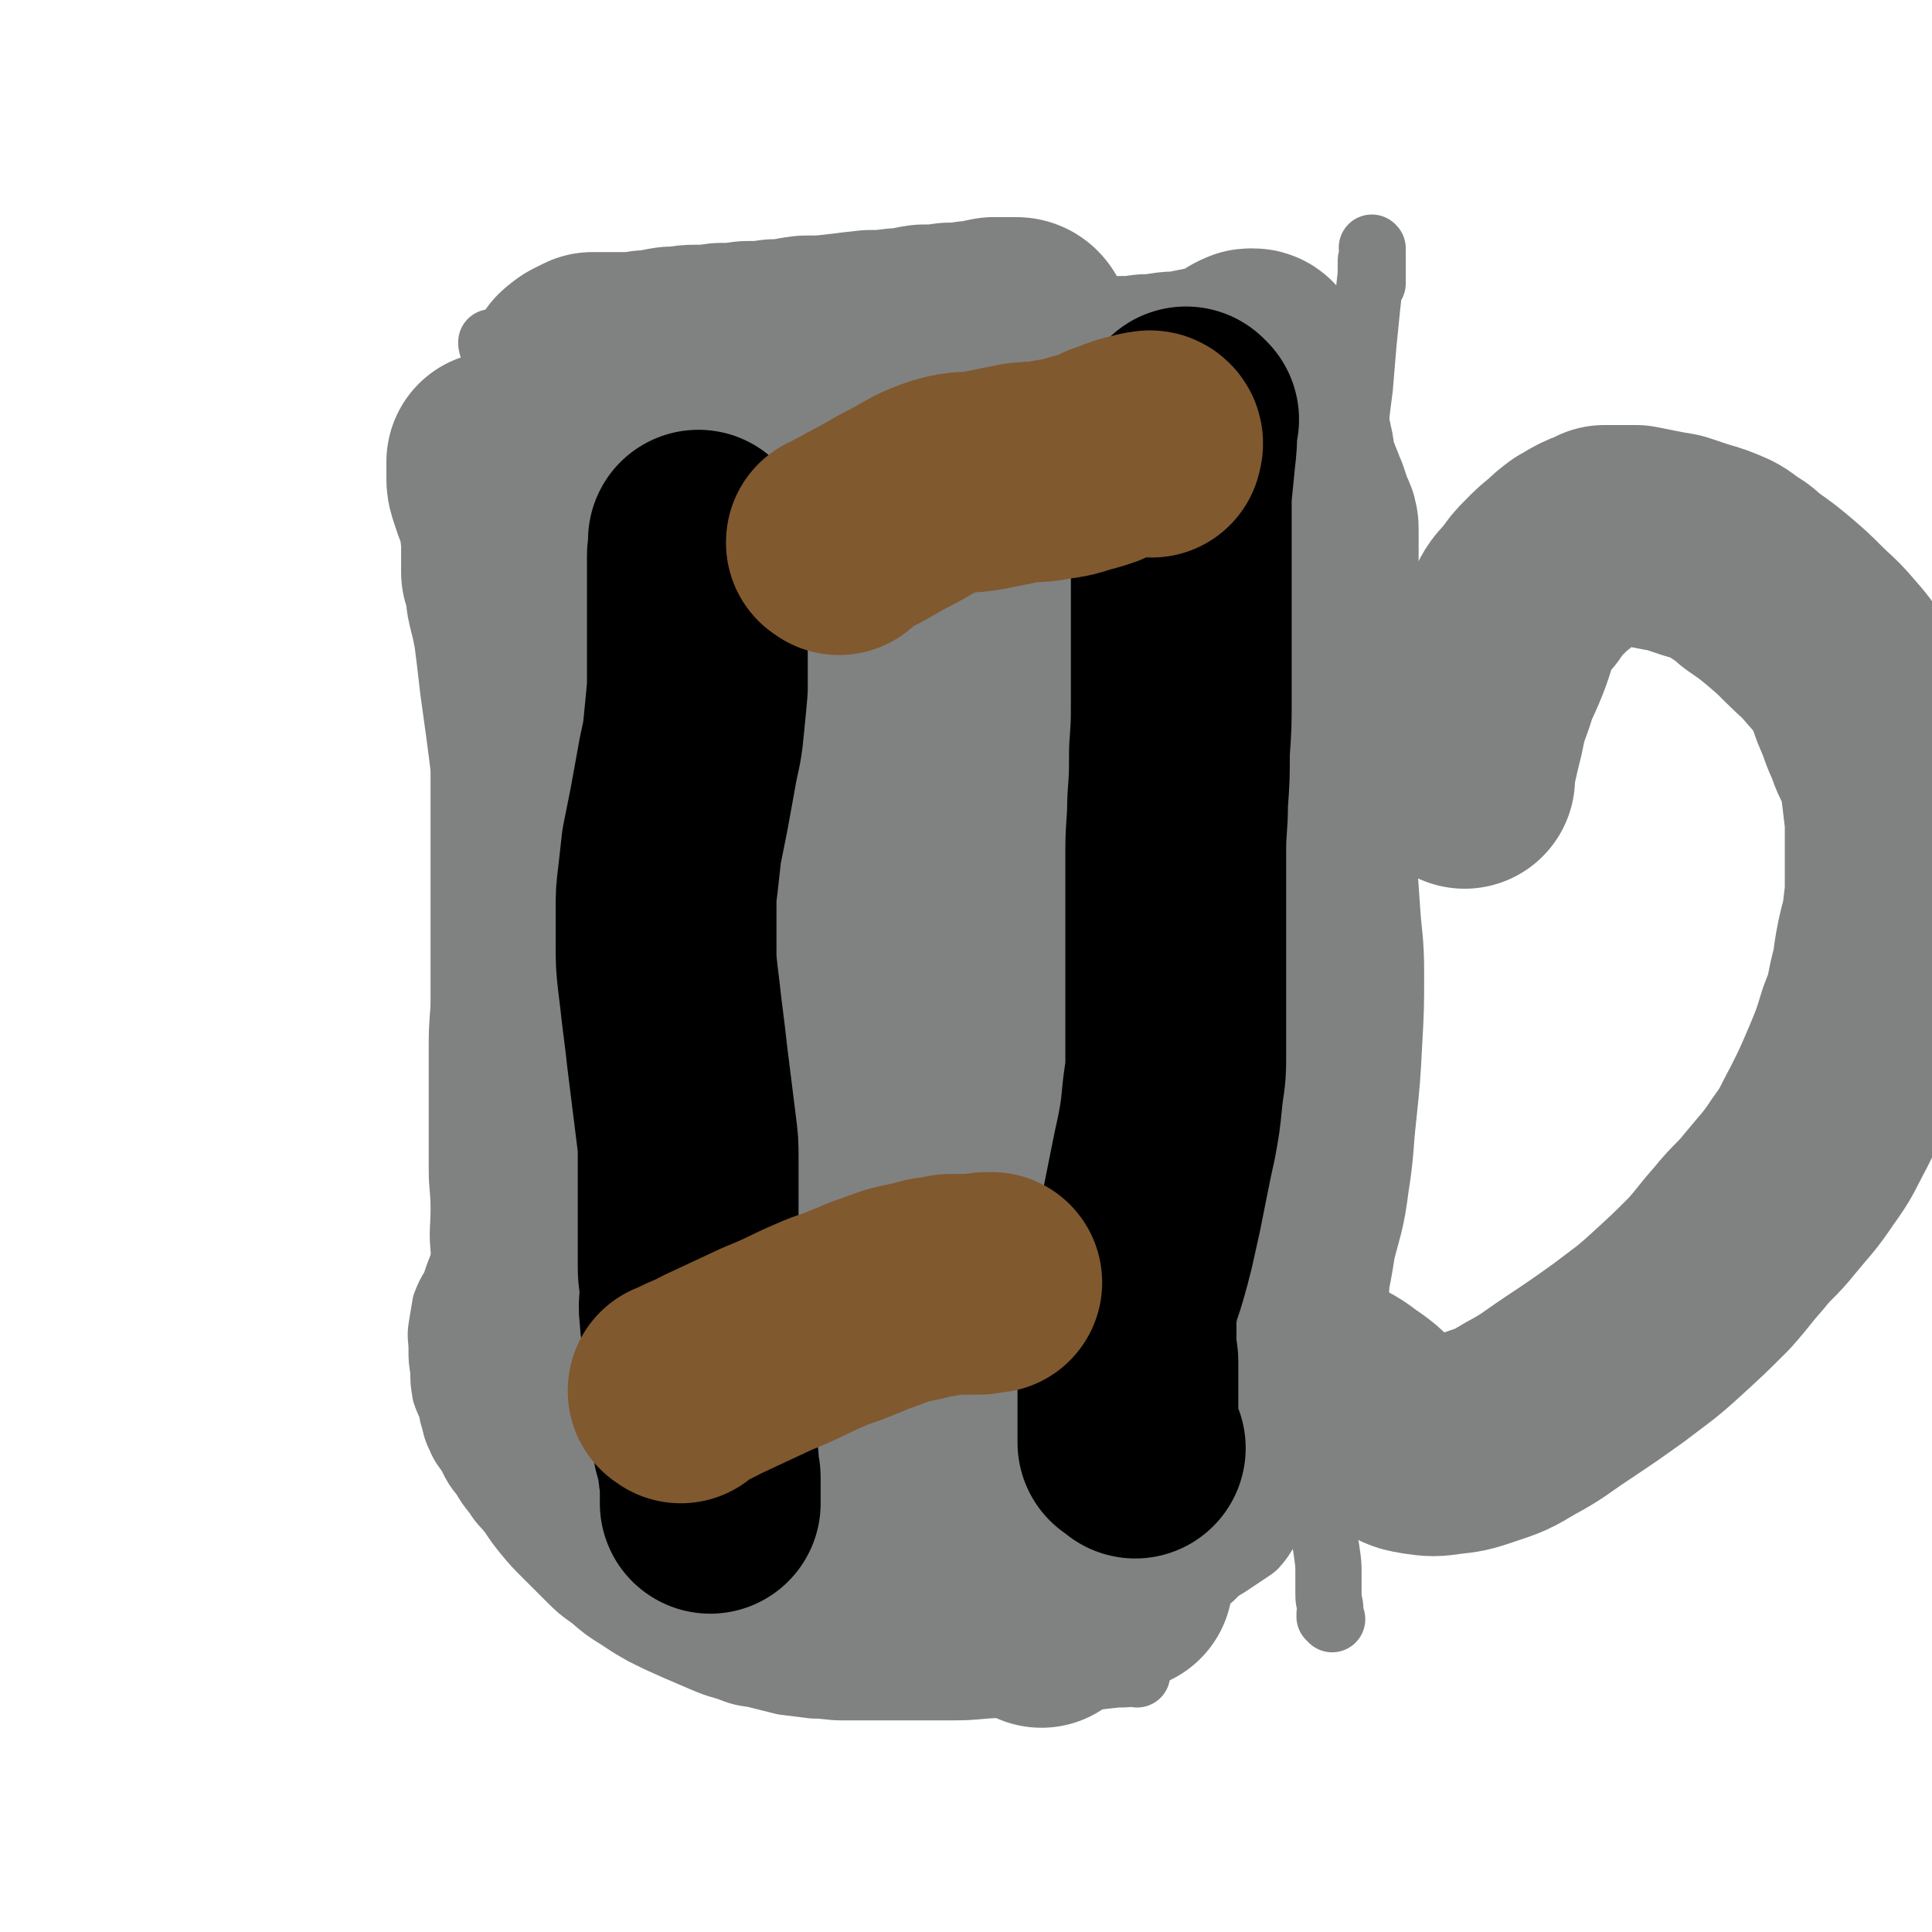 <svg viewBox='0 0 1050 1050' version='1.1' xmlns='http://www.w3.org/2000/svg' xmlns:xlink='http://www.w3.org/1999/xlink'><g fill='none' stroke='#808282' stroke-width='36' stroke-linecap='round' stroke-linejoin='round'><path d='M618,910c-1,-1 -1,-1 -1,-1 -1,-1 0,0 0,0 0,0 0,0 0,0 0,0 0,0 0,0 -1,-1 0,0 0,0 0,0 0,0 0,0 0,0 0,0 0,0 -1,-1 0,0 0,0 -4,1 -5,1 -10,1 -18,2 -18,2 -36,3 -17,2 -17,2 -35,3 -11,1 -11,1 -23,1 -9,0 -9,0 -18,0 -8,0 -8,0 -17,0 -10,0 -10,0 -20,0 -8,0 -8,-1 -16,-1 -8,-1 -8,-1 -16,-2 -8,-2 -8,-2 -16,-4 -7,-1 -7,-1 -15,-4 -7,-2 -7,-2 -14,-5 -7,-3 -7,-3 -14,-6 -9,-4 -9,-4 -17,-8 -7,-4 -7,-4 -13,-8 -8,-5 -8,-5 -15,-11 -7,-5 -7,-5 -13,-11 -6,-6 -6,-6 -12,-12 -6,-6 -6,-6 -11,-12 -4,-5 -4,-5 -8,-11 -4,-5 -5,-5 -8,-10 -4,-5 -4,-5 -7,-10 -4,-5 -4,-5 -7,-11 -3,-5 -4,-5 -6,-10 -3,-6 -2,-6 -4,-12 -1,-6 -2,-6 -4,-12 -1,-6 -1,-6 -1,-12 -1,-6 -1,-6 -1,-12 0,-6 -1,-6 0,-12 1,-6 1,-6 2,-12 2,-5 2,-5 5,-10 2,-6 2,-6 4,-11 2,-4 1,-5 4,-9 2,-4 3,-4 6,-7 3,-4 3,-5 6,-9 3,-3 3,-3 6,-6 3,-4 3,-4 6,-7 3,-3 3,-2 6,-5 3,-2 3,-2 6,-4 3,-2 3,-2 6,-4 3,-2 3,-2 6,-4 3,-1 3,-1 6,-2 4,-2 4,-2 7,-4 3,-1 3,0 6,-1 4,-2 4,-3 8,-5 4,-1 4,1 8,0 6,-1 6,-2 11,-3 5,-2 5,-1 10,-2 5,-2 5,-2 10,-3 5,-2 5,-1 9,-2 5,-1 5,-1 9,-2 5,-1 5,-1 10,-2 5,-1 5,-2 10,-2 4,-1 4,-1 8,-1 4,0 4,0 8,0 4,0 4,0 8,0 5,0 5,1 10,1 4,1 4,1 9,2 4,1 4,1 7,2 5,1 6,1 11,2 6,2 6,2 12,3 5,1 5,1 11,2 6,2 5,2 11,4 6,1 6,0 12,1 6,2 6,2 12,4 7,2 7,2 14,4 7,2 7,2 14,4 7,2 7,1 13,4 8,3 7,3 14,6 7,3 7,3 13,6 6,3 6,3 12,5 6,3 6,3 12,6 5,3 5,3 10,6 5,3 5,4 9,7 6,3 6,3 11,7 5,4 5,4 9,8 4,4 4,4 8,8 3,4 3,4 6,7 4,4 4,4 7,8 2,4 2,4 5,8 2,3 2,3 4,7 2,3 2,3 4,7 2,4 2,4 4,8 2,4 2,4 4,8 2,5 2,5 4,11 1,4 1,4 1,9 1,4 2,4 2,8 0,4 0,4 0,8 0,4 0,4 -1,8 0,4 0,4 -2,9 -2,4 -2,4 -4,8 -2,4 -2,4 -3,7 -1,3 -1,4 -2,6 -2,4 -3,3 -5,6 -2,4 -2,4 -4,7 -3,4 -3,4 -6,6 -3,2 -3,2 -6,4 -3,2 -3,2 -6,4 -5,3 -5,3 -9,7 -4,3 -4,3 -8,6 -4,3 -4,3 -8,7 -4,4 -4,4 -8,8 -3,3 -2,3 -6,6 -3,3 -3,3 -7,6 -3,3 -3,3 -7,6 -4,2 -4,2 -8,4 -4,2 -4,2 -8,4 -3,1 -3,1 -6,2 -3,0 -3,1 -6,1 -2,0 -2,0 -5,0 -2,0 -2,0 -4,0 -1,0 -1,0 -2,0 0,0 0,0 1,0 0,0 0,0 1,0 '/><path d='M266,749c-1,-1 -1,-1 -1,-1 -1,-1 0,0 0,0 0,0 0,0 0,0 0,0 0,0 0,0 -1,-1 0,0 0,0 0,0 0,0 0,0 0,0 0,0 0,0 -1,-1 0,0 0,0 0,0 0,0 0,0 0,0 0,0 0,0 -1,-2 -1,-2 -1,-4 -2,-8 -2,-8 -4,-16 -2,-12 -3,-12 -5,-24 -2,-12 -2,-12 -3,-25 -1,-11 0,-11 0,-22 0,-11 -1,-11 -1,-22 0,-10 0,-10 0,-19 0,-11 0,-11 0,-22 0,-11 0,-11 0,-22 0,-12 0,-12 1,-25 1,-12 1,-12 2,-25 1,-14 0,-14 1,-28 1,-16 1,-15 2,-31 1,-14 0,-14 1,-28 0,-14 0,-14 1,-29 1,-13 0,-13 1,-27 1,-13 1,-13 2,-27 1,-13 1,-13 2,-26 1,-12 0,-13 1,-25 0,-11 0,-11 1,-22 1,-11 1,-11 2,-21 1,-10 0,-10 1,-20 0,-8 1,-8 1,-16 0,-7 0,-7 0,-14 0,-4 0,-4 0,-8 0,-3 1,-3 0,-7 0,-2 -1,-2 -2,-4 0,-1 0,-1 0,-2 0,-1 0,0 -1,-1 0,0 0,0 0,0 0,0 0,0 0,0 0,1 0,2 1,3 1,2 1,2 3,5 0,1 1,1 1,2 '/><path d='M739,790c-1,-1 -1,-1 -1,-1 -1,-1 0,0 0,0 0,0 0,0 0,0 0,0 0,0 0,0 -1,-1 0,0 0,0 0,0 0,0 0,0 0,0 0,0 0,0 -1,-1 0,0 0,0 0,-1 0,-2 0,-4 0,-9 0,-9 0,-19 0,-16 0,-16 0,-32 0,-15 0,-15 -1,-29 0,-12 0,-12 -1,-23 -1,-11 -1,-11 -2,-21 -1,-11 -1,-11 -2,-22 -1,-12 -2,-12 -4,-24 -2,-13 -2,-13 -4,-26 -2,-14 -2,-14 -4,-27 -2,-14 -2,-14 -4,-28 -2,-16 -2,-16 -4,-32 -2,-16 -1,-16 -3,-33 -2,-17 -2,-17 -4,-34 -2,-17 -1,-17 -3,-33 -2,-15 -2,-15 -4,-30 -2,-14 -1,-14 -3,-28 -1,-11 0,-11 -2,-22 -1,-11 -2,-11 -4,-22 -1,-8 -2,-8 -3,-17 -1,-8 0,-8 -2,-16 -1,-8 -2,-8 -4,-16 -1,-7 -1,-7 -2,-14 -1,-5 -2,-5 -3,-11 -1,-4 -1,-4 -2,-9 -1,-2 -1,-2 -2,-5 -1,-1 0,-2 -1,-3 -1,-1 -1,0 -2,-1 0,-1 0,-1 0,-2 0,0 0,0 0,0 0,0 0,0 0,-1 0,0 0,0 0,0 0,0 0,0 0,-1 0,0 0,0 0,-1 0,0 0,0 0,0 0,0 0,0 0,0 -1,-1 0,-1 0,-1 0,-1 0,-1 0,-2 0,0 0,0 0,-1 0,0 0,0 0,-1 0,0 0,0 0,-1 0,0 0,0 0,-1 0,0 0,0 0,-1 0,0 0,0 0,0 0,0 0,0 0,-1 0,0 0,0 0,-1 0,0 0,0 0,0 0,0 0,0 0,0 -1,-1 0,0 0,0 0,0 0,0 0,0 0,0 0,0 0,0 -1,-1 0,0 0,0 0,0 0,0 0,0 0,0 -1,0 0,0 0,-1 1,0 1,-1 0,0 0,0 0,-1 0,0 0,0 0,0 0,0 0,0 0,-1 0,0 0,0 0,0 0,0 0,0 0,-1 0,0 0,0 0,0 0,0 0,0 0,0 -1,-1 0,-1 0,-1 0,0 0,0 0,0 0,0 0,0 0,0 -1,-1 0,0 0,0 0,0 0,0 0,0 1,1 1,1 2,2 1,1 1,1 3,3 0,0 1,1 1,1 '/><path d='M724,880c-1,-1 -1,-1 -1,-1 -1,-1 0,0 0,0 0,0 0,0 0,0 0,0 0,0 0,0 -1,-1 0,0 0,0 0,0 0,0 0,0 0,0 0,0 0,0 -1,-1 0,0 0,0 0,0 0,0 0,0 0,0 0,0 0,0 -1,-1 0,0 0,0 0,0 0,0 0,0 0,0 0,0 0,0 -1,-2 0,-2 0,-4 0,-4 -1,-4 -1,-8 0,-5 0,-5 0,-11 0,-6 0,-6 -1,-13 -1,-7 -1,-6 -2,-13 -1,-8 -1,-8 -1,-16 0,-7 0,-7 0,-14 0,-5 0,-5 0,-10 0,-5 0,-5 0,-9 0,-7 0,-7 1,-14 1,-7 1,-7 2,-14 1,-8 1,-8 2,-15 1,-8 2,-8 3,-16 1,-7 1,-7 2,-14 1,-8 1,-8 2,-16 1,-9 1,-9 2,-18 1,-9 1,-9 1,-18 0,-10 0,-10 -1,-20 -1,-10 -1,-10 -2,-21 -1,-12 -2,-12 -3,-24 -1,-14 -1,-14 -1,-28 0,-14 0,-14 1,-29 1,-16 1,-16 2,-31 1,-14 1,-14 3,-28 1,-14 2,-14 3,-28 1,-14 1,-14 2,-29 1,-14 1,-14 1,-29 0,-14 0,-14 -1,-27 -1,-14 -1,-14 -2,-28 -1,-14 -2,-14 -2,-28 0,-15 0,-15 1,-31 1,-17 1,-17 2,-33 1,-16 1,-16 3,-31 1,-12 1,-12 2,-24 1,-10 1,-10 2,-20 1,-9 1,-9 2,-18 0,-3 0,-3 0,-7 0,-2 1,-2 1,-4 0,-1 0,-1 0,-2 0,0 0,0 0,-1 0,0 0,0 0,0 0,0 0,0 0,0 -1,-1 0,0 0,0 0,0 0,1 0,1 0,1 0,1 0,2 0,0 0,0 0,1 0,1 0,1 0,2 0,1 0,1 0,2 0,2 0,2 0,4 0,2 0,2 0,4 0,1 0,2 0,3 '/></g>
<g fill='none' stroke='#808282' stroke-width='120' stroke-linecap='round' stroke-linejoin='round'><path d='M621,224c-1,-1 -1,-1 -1,-1 -1,-1 0,0 0,0 0,0 0,0 0,0 0,0 0,0 0,0 -1,-1 0,0 0,0 0,0 0,0 0,0 0,0 -1,-1 0,0 0,3 0,4 1,8 2,14 3,14 5,29 2,15 2,15 4,30 1,12 1,12 1,24 0,11 0,11 0,23 0,13 0,13 -1,26 -1,14 -1,14 -2,28 -1,17 -1,17 -2,34 -1,19 -1,19 -2,37 0,19 0,19 0,37 0,18 0,18 0,36 0,18 0,18 0,35 0,18 1,18 1,36 0,16 0,16 0,33 0,15 1,15 1,31 0,14 0,14 0,28 0,12 0,12 0,25 0,12 0,12 -1,23 -1,12 -1,12 -2,24 -1,9 0,9 -1,18 0,7 0,7 -1,14 0,4 0,4 -1,8 0,1 -1,1 -2,2 0,0 -1,0 -1,-1 -1,-1 -1,-1 -1,-3 -1,-4 -1,-4 -2,-8 -2,-7 -3,-7 -4,-15 -2,-12 -2,-12 -3,-25 -1,-20 -2,-20 -2,-41 0,-29 0,-29 1,-58 1,-38 1,-38 2,-75 1,-36 1,-36 2,-73 1,-34 1,-34 2,-69 1,-27 1,-27 2,-54 0,-20 0,-20 0,-39 0,-13 0,-13 0,-26 0,-6 0,-6 0,-13 0,-2 0,-2 0,-5 0,-1 -1,-1 -1,-1 0,1 0,1 0,3 0,5 0,5 0,10 1,11 1,11 3,22 2,16 3,16 4,31 2,25 2,25 1,50 -1,38 0,38 -5,76 -5,41 -5,41 -13,81 -8,42 -8,42 -19,82 -7,29 -8,29 -16,56 -6,17 -5,17 -12,32 -3,7 -3,8 -7,13 -1,1 -2,2 -4,1 -3,-3 -4,-4 -6,-9 -3,-9 -3,-10 -4,-20 -2,-17 -2,-17 -3,-35 -3,-36 -2,-36 -5,-72 -4,-46 -3,-46 -8,-92 -6,-46 -6,-46 -13,-91 -6,-40 -6,-40 -13,-80 -6,-32 -6,-32 -13,-64 -4,-24 -3,-24 -9,-47 -3,-15 -4,-15 -8,-29 -2,-7 -1,-7 -4,-14 -1,-1 -1,-2 -2,-3 -1,0 -2,1 -2,2 -1,6 0,7 0,13 1,15 2,15 3,30 2,20 2,20 3,41 1,32 1,32 0,64 -1,42 -2,42 -4,85 -2,43 -2,43 -4,86 -2,37 -2,37 -4,73 -1,25 -2,25 -3,50 -1,13 -1,13 -1,26 0,5 0,6 0,10 0,0 -1,0 -1,-1 -2,-7 -2,-7 -4,-14 -3,-14 -3,-15 -6,-29 -3,-17 -3,-17 -6,-33 -3,-26 -3,-26 -6,-52 -4,-35 -4,-35 -9,-71 -5,-40 -5,-40 -10,-81 -5,-34 -5,-34 -10,-69 -3,-26 -3,-26 -8,-51 -3,-19 -2,-19 -6,-38 -2,-9 -2,-9 -5,-19 -1,-3 -1,-4 -3,-6 -1,-1 -2,0 -2,1 -2,4 -2,4 -2,9 0,10 0,10 1,21 1,14 1,14 2,29 1,20 1,20 0,39 -1,30 -1,30 -4,60 -3,38 -5,38 -9,77 -4,38 -3,38 -7,77 -3,34 -2,34 -5,68 -2,27 -2,27 -4,54 -1,18 -1,18 -2,37 0,9 0,9 -1,19 0,4 0,5 -1,7 0,0 -1,0 -1,-1 -1,-5 -1,-5 -2,-11 -3,-11 -4,-11 -6,-22 -3,-14 -2,-14 -4,-29 -3,-24 -3,-24 -6,-48 -4,-39 -4,-39 -9,-77 -5,-46 -6,-46 -12,-91 -4,-36 -4,-36 -9,-72 -3,-26 -3,-26 -7,-52 -2,-16 -2,-16 -4,-33 -1,-10 -1,-10 -3,-20 -1,-6 0,-6 -2,-11 0,-2 -1,-2 -2,-3 0,0 0,0 0,1 0,1 0,1 0,3 0,2 0,2 0,4 0,3 0,3 1,6 1,3 1,3 2,6 1,2 1,2 2,5 1,2 1,2 2,4 1,1 1,2 2,3 1,1 1,1 2,2 1,1 1,1 1,2 0,1 0,1 0,2 0,1 0,0 -1,1 -1,1 -1,1 -2,2 -1,1 -1,1 -1,2 0,1 0,1 0,2 0,1 0,1 0,3 0,1 0,1 0,3 0,2 0,2 0,4 0,2 0,2 0,5 1,3 1,3 2,7 1,4 0,4 1,8 1,4 1,4 2,8 1,5 1,5 2,10 1,6 1,6 2,12 1,7 1,7 2,14 1,8 2,8 3,16 1,8 1,8 2,16 0,10 0,10 0,20 0,11 0,11 0,22 0,11 0,11 0,22 0,11 0,11 0,22 0,12 0,12 0,24 0,15 0,15 0,30 0,10 1,10 1,21 1,13 0,13 0,25 0,13 0,13 1,25 0,12 1,12 1,24 0,12 0,12 0,23 0,9 0,9 0,18 0,9 0,9 0,19 0,7 0,7 0,14 0,6 0,6 0,13 0,5 -1,5 0,10 1,5 1,5 2,10 2,4 2,4 3,8 2,3 2,2 4,5 2,4 2,4 4,8 2,4 2,4 4,8 2,4 3,4 5,8 3,4 3,4 6,8 4,5 4,5 8,9 4,4 4,5 8,9 5,4 5,3 10,7 5,5 5,5 10,9 5,4 5,4 10,7 5,3 5,3 10,6 5,3 5,3 10,6 4,3 4,3 9,5 4,2 4,2 9,4 4,1 4,1 9,2 4,2 4,2 9,2 5,1 5,2 10,2 6,0 6,0 12,0 6,0 6,1 13,0 6,-1 5,-1 11,-2 5,-1 5,-1 10,-2 5,-2 5,-2 10,-4 4,-1 4,-1 9,-3 3,-1 3,-1 6,-2 3,-1 3,-1 6,-2 2,-1 2,-1 4,-2 3,-1 3,-1 5,-2 2,-1 2,-2 5,-2 3,-2 3,-1 6,-2 4,-2 4,-3 8,-5 3,-2 3,-2 7,-4 2,-1 2,-1 5,-2 2,-1 2,-1 5,-2 2,-1 2,-1 4,-2 1,-1 1,-1 1,-1 0,0 0,0 0,0 -1,0 0,-1 -1,-1 -1,0 -1,0 -2,0 -1,0 -1,0 -2,0 -2,0 -2,0 -4,0 -4,1 -4,1 -7,2 -5,3 -5,4 -10,6 -4,2 -5,2 -9,4 -4,2 -4,2 -8,4 -3,2 -3,2 -6,4 -3,2 -3,2 -6,4 -3,2 -3,2 -6,4 -2,1 -2,1 -4,1 -2,1 -2,2 -4,2 -1,1 -1,1 -3,0 -1,0 -1,-1 -1,-1 -1,-1 -1,-1 -1,-2 0,-1 0,-2 1,-2 2,-2 2,-1 4,-2 1,-1 2,-1 2,-1 '/><path d='M610,859c-1,-1 -1,-1 -1,-1 -1,-1 0,0 0,0 0,0 0,0 0,0 0,0 0,0 0,0 -1,-1 0,0 0,0 0,0 0,0 0,0 0,0 0,0 0,0 -1,-1 0,0 0,0 0,0 0,0 0,0 0,0 0,0 0,0 -2,-1 -2,0 -4,0 -6,0 -6,0 -11,0 -9,0 -9,0 -18,0 -10,0 -10,0 -20,0 -9,0 -9,0 -17,0 -8,0 -8,0 -15,0 -4,0 -4,0 -9,0 -3,0 -3,0 -6,0 -2,0 -2,0 -4,0 0,0 -1,0 -1,0 '/><path d='M566,879c-1,-1 -1,-1 -1,-1 -1,-1 0,0 0,0 0,0 0,0 0,0 0,0 0,0 0,0 -1,-1 0,0 0,0 0,0 0,0 0,0 0,0 0,0 0,0 -1,-1 0,0 0,0 0,0 0,0 0,0 0,0 0,0 0,0 -1,-1 0,0 0,0 0,0 0,0 0,0 0,0 0,0 0,0 -2,-1 -2,0 -3,-1 -6,-3 -5,-4 -11,-7 -8,-4 -9,-3 -16,-8 -6,-3 -6,-3 -12,-7 -3,-2 -3,-2 -6,-5 -2,-2 -1,-2 -3,-4 -1,-1 -1,-1 -2,-2 0,-1 0,-1 0,-2 1,-1 1,-1 2,-3 2,-3 2,-3 4,-6 3,-3 3,-3 6,-6 2,-2 2,-2 5,-3 2,-1 2,-1 5,-2 1,0 1,0 3,0 1,0 1,0 2,1 1,1 2,1 3,2 1,2 1,2 2,4 1,2 1,2 2,4 0,1 0,2 0,3 0,2 -1,2 -2,3 -2,1 -2,2 -5,2 -4,1 -4,0 -9,0 -7,-1 -7,-1 -13,-2 -11,-2 -11,-1 -21,-4 -11,-3 -10,-3 -21,-8 -9,-3 -10,-3 -19,-8 -8,-4 -8,-4 -15,-10 -7,-4 -7,-3 -13,-9 -4,-4 -4,-5 -8,-11 -2,-3 -2,-4 -3,-8 -1,-4 0,-4 1,-9 1,-4 1,-5 4,-9 2,-3 2,-3 6,-5 2,-1 3,-2 6,-2 2,0 2,0 4,1 2,1 2,1 4,3 2,2 2,2 3,4 1,3 1,3 1,6 0,2 1,2 0,5 0,2 0,2 -2,4 -3,2 -3,2 -7,4 -6,2 -6,3 -12,3 -12,1 -12,0 -23,-1 -16,-2 -16,-2 -32,-5 -13,-2 -14,-2 -26,-7 -8,-3 -8,-4 -15,-10 -3,-3 -4,-4 -4,-9 1,-9 1,-11 7,-19 16,-21 16,-21 35,-38 25,-23 25,-24 53,-42 26,-16 27,-16 55,-26 21,-8 22,-7 45,-9 13,-1 14,-1 27,2 7,2 9,2 12,8 3,5 3,7 0,13 -4,11 -6,11 -13,20 -11,13 -12,13 -24,24 -12,11 -12,11 -26,21 -11,9 -11,9 -23,16 -8,5 -8,4 -16,7 -5,1 -6,2 -11,1 -3,-1 -4,-1 -7,-4 -2,-2 -2,-3 -3,-6 -1,-3 -1,-3 0,-7 1,-4 1,-4 3,-8 2,-4 2,-5 6,-9 7,-8 7,-8 16,-16 12,-11 12,-11 25,-21 14,-10 14,-11 30,-19 12,-7 13,-7 27,-11 8,-2 9,-2 17,-2 6,0 7,0 11,3 3,2 2,4 2,9 0,6 -1,7 -4,13 -4,9 -4,9 -10,17 -6,7 -6,7 -12,13 -4,4 -4,4 -9,6 -1,0 -3,1 -3,0 0,-2 0,-3 2,-6 4,-8 4,-8 9,-16 8,-12 8,-12 17,-24 13,-17 14,-16 26,-33 15,-21 14,-21 28,-43 14,-22 15,-21 28,-44 12,-21 11,-21 22,-44 10,-19 9,-19 19,-39 7,-14 7,-14 13,-28 5,-9 4,-9 9,-17 2,-4 2,-4 4,-8 1,-1 1,-2 1,-2 0,0 0,1 0,3 -1,4 -1,4 -2,8 -1,7 -1,7 -1,14 0,8 0,8 0,16 0,9 0,9 0,18 0,12 0,12 0,24 1,14 1,14 2,29 1,15 2,15 2,31 0,18 0,18 -1,36 -1,19 -1,19 -3,38 -2,18 -1,18 -4,37 -2,16 -3,16 -7,32 -2,13 -2,13 -5,26 -2,10 -1,10 -4,20 -2,9 -3,9 -6,17 -2,7 -2,7 -5,14 -2,4 -2,4 -4,8 -1,2 -1,2 -2,5 0,1 0,0 -1,1 0,0 0,0 0,0 0,-2 0,-2 1,-4 1,-2 1,-2 2,-5 2,-5 2,-5 3,-11 1,-6 1,-6 2,-12 1,-8 1,-8 2,-15 1,-10 2,-10 3,-20 1,-13 2,-13 3,-25 1,-14 1,-14 2,-29 1,-17 0,-17 0,-35 -1,-21 -1,-21 -2,-42 -1,-23 -1,-23 -1,-46 0,-22 0,-22 1,-44 1,-19 1,-19 3,-38 2,-18 2,-18 5,-36 2,-14 3,-14 6,-28 2,-10 2,-10 5,-19 1,-6 2,-6 3,-12 0,-3 0,-3 0,-6 0,-2 0,-2 -1,-4 -1,-2 -1,-2 -2,-4 -1,-2 -1,-2 -1,-4 0,-2 0,-2 0,-4 0,-2 0,-2 0,-4 0,-1 0,-1 1,-2 0,-1 1,-1 1,-2 1,-2 1,-2 2,-4 1,-2 1,-2 1,-5 0,-3 0,-3 0,-6 0,-3 0,-3 0,-6 0,-1 0,-1 0,-3 0,-2 0,-2 -1,-4 -1,-2 -1,-2 -2,-5 -1,-3 -1,-3 -2,-6 -1,-2 -1,-2 -2,-5 -1,-2 -1,-2 -2,-5 -1,-2 -1,-2 -2,-4 -1,-2 -1,-2 -2,-4 -1,-3 0,-3 0,-6 0,-2 0,-2 -1,-5 0,-2 0,-2 -1,-4 0,-2 -1,-2 -1,-4 -1,-3 -1,-3 -1,-6 0,-3 0,-3 -1,-6 0,-3 0,-3 -1,-6 -1,-3 -1,-3 -2,-6 -1,-2 0,-2 -1,-5 -1,-2 -1,-2 -2,-4 -1,-1 -1,-1 -2,-3 -1,-1 0,-1 -1,-2 -1,-1 -1,-1 -2,-2 0,0 0,-1 -1,-1 0,0 -1,0 -1,0 -1,0 -1,0 -2,1 -1,0 -1,0 -2,1 -1,1 -1,1 -2,2 -2,1 -2,1 -4,2 -3,1 -3,1 -6,2 -4,1 -4,1 -9,2 -5,1 -5,1 -10,2 -5,1 -5,0 -11,1 -5,1 -5,1 -11,1 -7,1 -7,1 -14,1 -7,1 -7,1 -14,1 -7,0 -7,1 -15,1 -7,0 -7,0 -15,0 -9,0 -9,0 -17,0 -9,0 -9,0 -18,0 -10,0 -10,0 -19,0 -13,0 -13,0 -27,0 -10,0 -10,-1 -20,-2 -10,0 -10,0 -20,-1 -10,-1 -10,-1 -20,-1 -10,0 -10,0 -20,-1 -9,0 -9,-1 -18,-1 -8,0 -9,0 -17,0 -8,0 -8,0 -16,0 -7,0 -7,0 -13,0 -6,0 -6,0 -11,0 -4,0 -4,0 -8,0 -3,0 -3,0 -5,0 -1,0 -2,0 -3,-1 0,0 0,-1 0,-2 0,-1 1,-1 2,-2 1,-1 1,-1 3,-2 2,-1 2,-1 4,-2 2,0 2,0 5,0 3,0 3,0 6,0 4,0 4,0 8,0 5,0 5,0 10,-1 7,0 7,-1 14,-2 7,0 7,-1 13,-1 7,0 7,0 14,-1 7,0 7,0 14,-1 8,0 8,0 15,-1 9,0 9,-1 17,-2 9,0 9,0 18,-1 8,-1 8,-1 17,-2 7,0 7,0 15,-1 7,0 7,-1 14,-2 7,0 7,0 14,-1 6,0 6,0 12,-1 6,0 6,-1 12,-2 4,0 4,0 8,0 2,0 2,0 4,0 1,0 2,0 3,2 0,1 0,1 0,3 -1,3 -1,3 -2,7 -2,6 -2,6 -5,11 -2,6 -3,6 -6,11 -3,6 -3,6 -5,13 -3,8 -3,8 -4,16 -2,10 -1,10 -3,20 -1,12 -1,12 -3,23 -2,13 -2,13 -4,26 -2,13 -2,13 -4,27 -2,12 -2,12 -4,25 -2,10 -1,10 -3,20 -1,7 -1,7 -2,15 0,4 0,4 0,8 0,1 0,2 0,2 0,0 0,-1 1,-3 1,-4 1,-4 2,-8 1,-8 1,-8 2,-17 2,-8 2,-8 4,-16 2,-9 2,-9 4,-18 3,-11 3,-11 6,-22 4,-13 4,-13 8,-26 4,-10 4,-10 8,-21 3,-9 2,-9 6,-17 1,-5 1,-5 4,-9 0,-1 0,-2 2,-3 0,0 1,1 2,2 0,1 0,2 0,4 0,3 0,3 1,7 1,6 1,6 2,11 0,6 1,9 2,12 '/><path d='M796,423c-1,-1 -1,-1 -1,-1 -1,-1 0,0 0,0 0,0 0,0 0,0 0,0 0,0 0,0 -1,-1 0,0 0,0 0,0 0,0 0,0 0,0 0,0 0,0 -1,-1 0,0 0,0 0,0 0,0 0,0 0,-1 0,-1 0,-1 1,-4 1,-4 2,-7 2,-9 2,-9 4,-17 2,-10 2,-10 6,-21 3,-10 4,-10 8,-20 4,-10 3,-11 8,-21 3,-6 3,-6 8,-11 4,-6 4,-6 9,-11 4,-4 4,-4 9,-8 3,-3 3,-3 7,-6 4,-2 3,-2 7,-4 2,-1 2,-1 5,-2 2,-1 2,-1 4,-2 2,0 2,0 5,0 3,0 3,0 6,0 3,0 3,0 6,0 5,1 5,1 10,2 5,1 5,1 11,2 6,2 6,2 12,4 7,2 7,2 14,5 4,2 4,3 9,6 5,3 4,4 9,7 7,5 7,5 13,10 7,6 7,6 13,12 7,7 8,7 14,14 7,8 7,8 12,16 4,8 3,8 6,15 4,9 3,9 7,17 2,7 3,7 6,14 2,7 2,7 3,14 1,8 1,9 2,17 0,7 0,8 0,15 0,8 0,8 0,16 0,9 0,9 -1,17 -1,10 -2,10 -4,20 -2,10 -1,10 -4,21 -2,10 -2,11 -6,21 -4,13 -4,13 -9,25 -6,14 -6,14 -12,26 -7,13 -6,13 -14,24 -8,12 -9,12 -18,23 -8,10 -9,9 -17,19 -8,9 -8,10 -16,19 -11,11 -11,11 -23,22 -12,11 -13,11 -26,21 -14,10 -14,10 -29,20 -12,8 -12,9 -25,16 -10,6 -10,6 -22,10 -9,3 -9,3 -18,4 -7,1 -7,1 -14,0 -6,-1 -6,-1 -11,-4 -5,-2 -5,-2 -10,-6 -3,-2 -3,-3 -6,-6 -3,-3 -3,-3 -7,-6 -3,-2 -3,-2 -7,-5 -3,-2 -3,-2 -7,-4 -3,-2 -3,-2 -6,-4 -2,-1 -2,-1 -4,-2 0,0 -1,0 -1,1 0,0 0,0 0,1 '/></g>
<g fill='none' stroke='#000000' stroke-width='120' stroke-linecap='round' stroke-linejoin='round'><path d='M381,295c-1,-1 -1,-1 -1,-1 -1,-1 0,0 0,0 0,0 0,0 0,0 0,0 0,0 0,0 -1,-1 0,0 0,0 0,0 0,0 0,0 0,0 0,0 0,0 -1,-1 0,0 0,0 0,0 0,0 0,0 0,1 0,1 0,2 0,3 -1,3 -1,6 0,4 0,4 0,8 0,3 0,3 0,7 0,4 0,4 0,8 0,3 0,3 0,7 0,4 0,4 0,8 0,4 0,4 0,9 0,5 0,5 0,10 0,8 0,8 0,15 -1,11 -1,11 -2,21 -1,11 -2,11 -4,23 -2,11 -2,11 -4,22 -2,10 -2,10 -4,20 -1,9 -1,9 -2,18 -1,8 -1,8 -1,16 0,10 0,10 0,19 0,10 0,10 1,19 1,8 1,8 2,17 1,8 1,8 2,16 1,9 1,9 2,17 1,8 1,8 2,16 1,8 1,8 2,16 1,8 1,8 1,15 0,8 0,8 0,16 0,8 0,8 0,16 0,7 0,7 0,14 0,7 0,7 0,13 0,7 1,7 1,14 0,7 -1,7 0,13 0,6 1,6 2,12 1,5 1,5 1,10 0,5 0,5 0,9 0,4 0,4 1,9 1,3 1,3 2,7 1,3 1,3 1,7 0,4 0,4 0,8 0,3 0,3 0,6 0,2 0,2 1,5 1,3 1,3 2,6 0,2 0,2 0,5 0,2 1,2 1,4 0,2 0,2 0,4 0,2 0,2 0,5 0,2 0,3 0,5 '/><path d='M646,228c-1,-1 -1,-1 -1,-1 -1,-1 0,0 0,0 0,0 0,0 0,0 0,0 0,0 0,0 -1,-1 0,0 0,0 0,0 0,0 0,0 0,0 0,0 0,0 -1,-1 0,0 0,0 0,2 0,2 0,5 0,8 0,8 -1,17 -1,10 -1,10 -2,20 0,8 0,8 0,16 0,7 0,7 0,15 0,8 0,8 0,17 0,10 0,10 0,20 0,10 0,10 0,20 0,12 0,12 0,23 0,14 0,14 -1,28 0,14 0,14 -1,28 0,13 -1,13 -1,26 0,12 0,12 0,25 0,12 0,12 0,24 0,12 0,12 0,24 0,10 0,10 0,19 0,11 0,11 0,22 0,10 -1,10 -2,21 -1,10 -1,10 -3,21 -2,9 -2,9 -4,19 -2,10 -2,10 -4,20 -2,9 -2,9 -4,18 -2,8 -2,8 -4,15 -2,7 -2,6 -4,12 -1,6 -1,6 -2,11 0,4 0,4 0,8 0,3 0,3 0,6 0,3 0,3 0,7 0,3 1,3 1,6 0,2 0,2 0,5 0,3 0,3 0,6 0,3 0,3 0,6 0,3 0,3 0,6 0,3 0,3 0,6 0,2 0,2 0,5 0,2 0,2 0,4 0,1 0,1 0,2 0,1 0,1 0,2 0,1 0,1 0,2 0,0 1,0 1,0 1,0 0,1 1,1 0,0 0,0 0,0 1,1 1,1 2,2 '/></g>
<g fill='none' stroke='#81592F' stroke-width='120' stroke-linecap='round' stroke-linejoin='round'><path d='M456,296c-1,-1 -1,-1 -1,-1 -1,-1 0,0 0,0 0,0 0,0 0,0 0,0 0,0 0,0 -1,-1 0,0 0,0 0,0 0,0 0,0 0,0 0,0 0,0 -1,-1 0,0 0,0 0,0 0,0 0,0 0,0 -1,0 0,0 5,-4 6,-3 12,-7 12,-6 12,-7 24,-13 11,-6 11,-7 23,-11 10,-3 11,-1 21,-3 10,-2 10,-2 20,-4 9,-1 9,0 18,-2 9,-1 9,-2 17,-4 7,-2 7,-2 13,-5 6,-2 5,-2 11,-4 4,-1 4,-1 8,-2 2,0 3,-1 4,0 1,1 0,2 0,3 '/><path d='M370,757c-1,-1 -1,-1 -1,-1 -1,-1 0,0 0,0 0,0 0,0 0,0 0,0 0,0 0,0 -1,-1 0,0 0,0 0,0 0,0 0,0 0,0 -1,0 0,0 8,-5 9,-4 18,-9 15,-7 15,-7 30,-14 15,-6 15,-7 29,-13 9,-4 9,-3 18,-7 6,-2 6,-3 13,-5 5,-2 5,-2 11,-4 4,-1 4,-1 9,-2 4,-1 4,-1 8,-2 3,-1 3,0 6,-1 3,0 3,-1 6,-1 2,0 2,0 5,0 2,0 2,0 5,0 2,0 2,0 5,0 2,0 2,-1 4,-1 1,0 2,0 3,0 '/></g>
</svg>